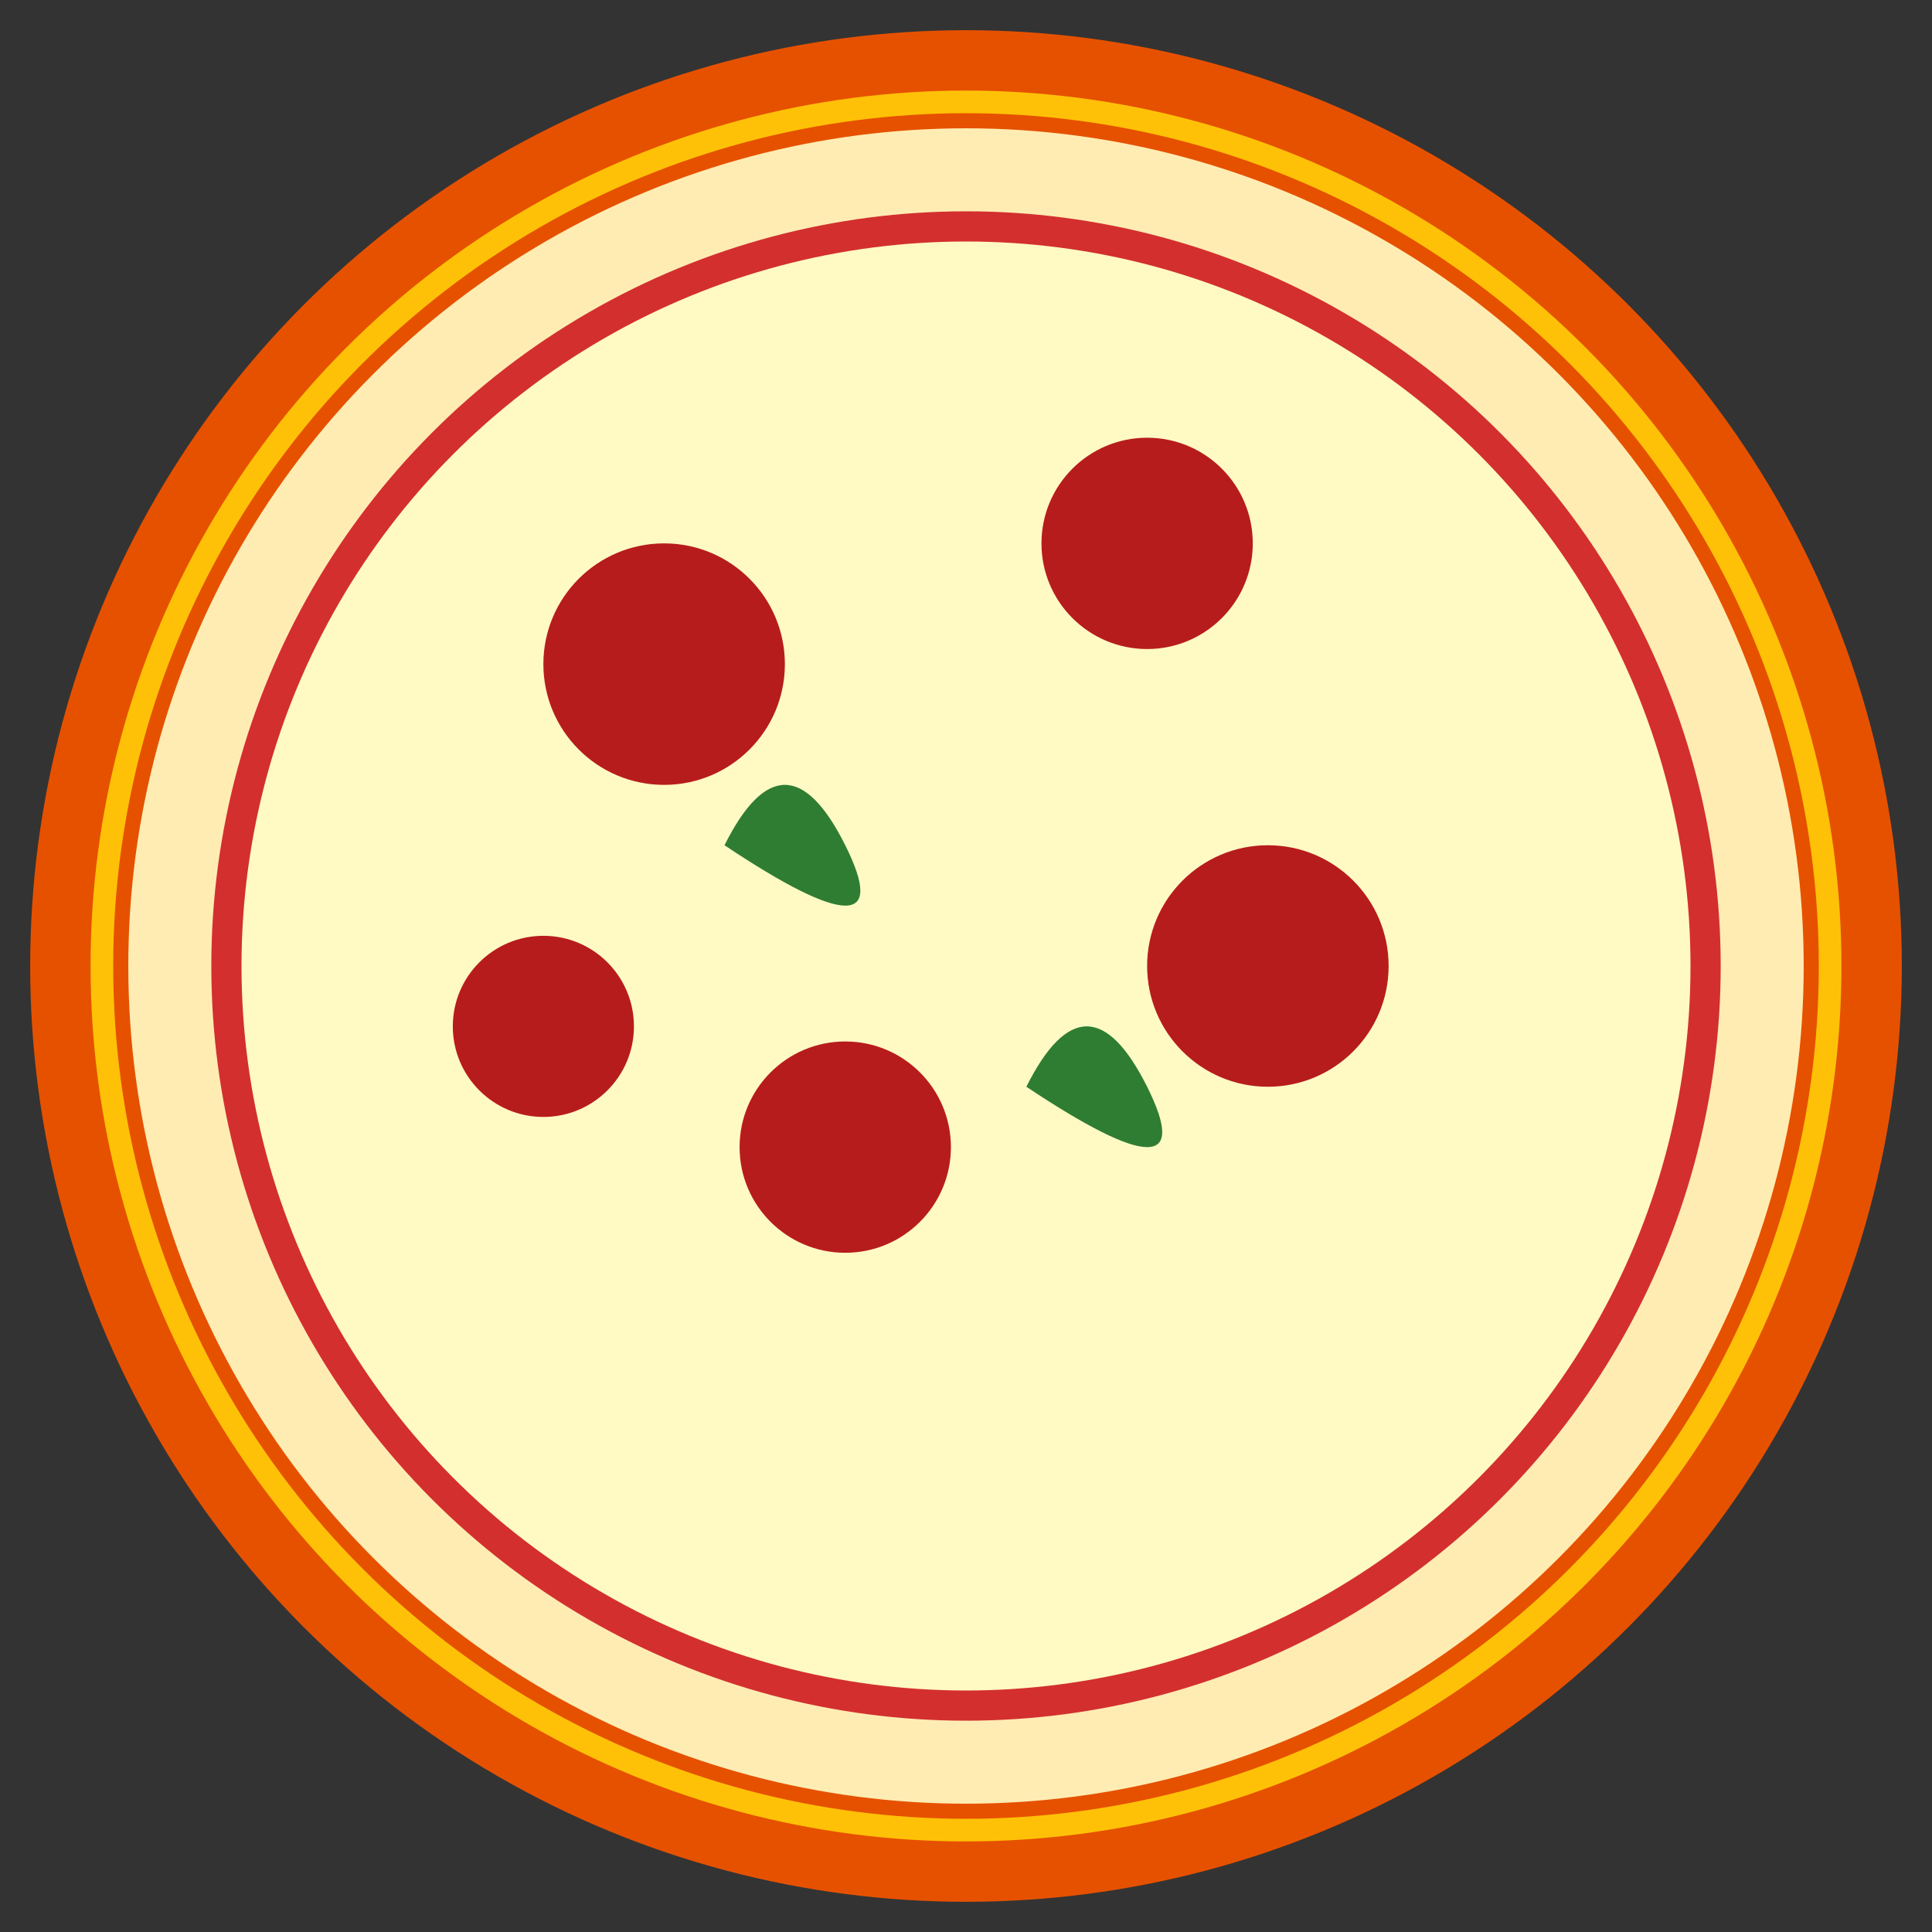 <svg xmlns="http://www.w3.org/2000/svg" viewBox="0 0 64 64">
  <rect x="0" y="0" width="64" height="64" fill="#333333" stroke="none"/>
  <!-- Pizza base -->
  <circle cx="32" cy="32" r="30" fill="#FFC107" stroke="#E65100" stroke-width="2"/>
  <!-- Pizza crust -->
  <circle cx="32" cy="32" r="28" fill="#FFECB3" stroke="#E65100" stroke-width="0.5"/>
  
  <!-- Pizza sauce -->
  <circle cx="32" cy="32" r="25" fill="#D32F2F"/>
  
  <!-- Cheese -->
  <circle cx="32" cy="32" r="24" fill="#FFF9C4"/>
  
  <!-- Pepperoni slices -->
  <circle cx="22" cy="22" r="4" fill="#B71C1C"/>
  <circle cx="38" cy="18" r="3.5" fill="#B71C1C"/>
  <circle cx="42" cy="32" r="4" fill="#B71C1C"/>
  <circle cx="28" cy="38" r="3.5" fill="#B71C1C"/>
  <circle cx="18" cy="34" r="3" fill="#B71C1C"/>
  
  <!-- Basil leaves -->
  <path d="M24 28 Q26 24 28 28 Q30 32 24 28" fill="#2E7D32"/>
  <path d="M34 36 Q36 32 38 36 Q40 40 34 36" fill="#2E7D32"/>
</svg>